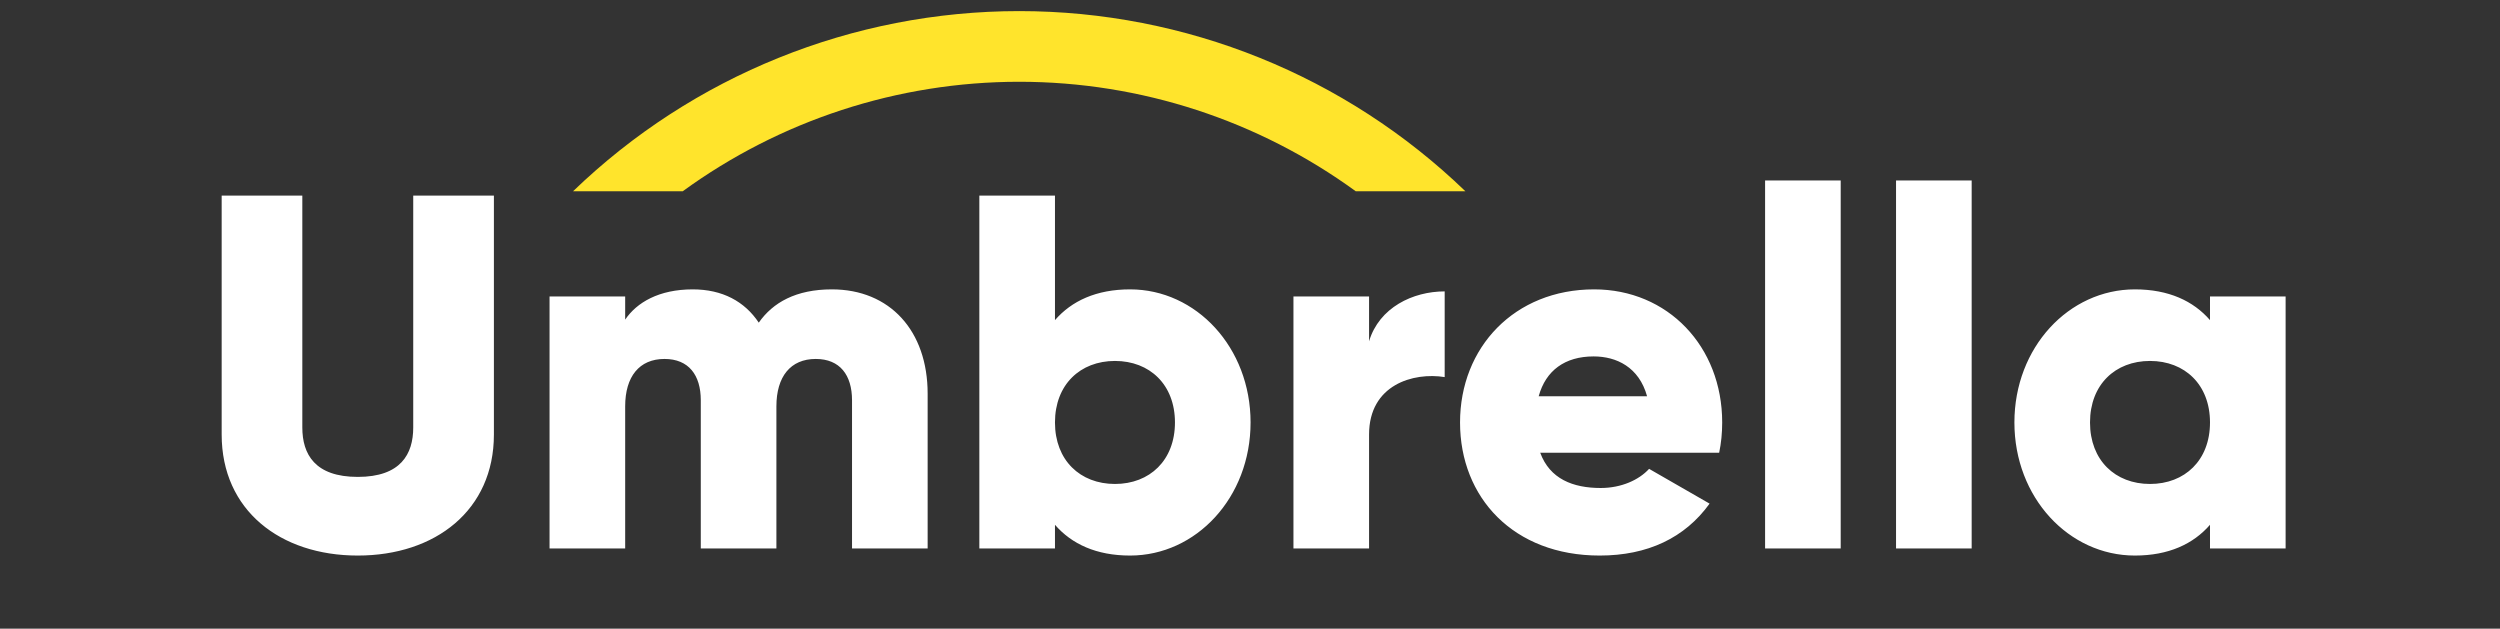 <svg width="171" height="43" viewBox="0 0 171 43" fill="none" xmlns="http://www.w3.org/2000/svg">
<rect x="0" y="0" width="171" height="43" fill="#333333" stroke="none"/>
<path d="M24.472 38C19.162 38 15.162 34.896 15.162 29.724V13.379H20.679V29.241C20.679 31.069 21.541 32.62 24.472 32.62C27.403 32.62 28.265 31.069 28.265 29.241V13.379H33.783V29.724C33.783 34.896 29.783 38 24.472 38ZM56.9 19.793C60.865 19.793 63.451 22.62 63.451 26.931V37.517H58.279V27.379C58.279 25.655 57.451 24.552 55.796 24.552C54.072 24.552 53.106 25.759 53.106 27.793V37.517H47.934V27.379C47.934 25.655 47.107 24.552 45.451 24.552C43.727 24.552 42.762 25.759 42.762 27.793V37.517H37.589V20.276H42.762V21.862C43.555 20.689 45.072 19.793 47.382 19.793C49.417 19.793 50.934 20.62 51.9 22.069C52.865 20.689 54.451 19.793 56.9 19.793ZM77.297 19.793C81.815 19.793 85.539 23.759 85.539 28.896C85.539 34.034 81.815 38 77.297 38C74.987 38 73.297 37.207 72.16 35.896V37.517H66.987V13.379H72.16V21.896C73.297 20.586 74.987 19.793 77.297 19.793ZM76.263 33.103C78.642 33.103 80.367 31.483 80.367 28.896C80.367 26.31 78.642 24.689 76.263 24.689C73.884 24.689 72.16 26.31 72.16 28.896C72.16 31.483 73.884 33.103 76.263 33.103ZM93.644 23.345C94.334 21.034 96.644 19.931 98.816 19.931V25.793C96.678 25.448 93.644 26.31 93.644 29.724V37.517H88.472V20.276H93.644V23.345ZM105.35 30.965C106.005 32.758 107.591 33.379 109.488 33.379C110.902 33.379 112.108 32.827 112.798 32.069L116.936 34.448C115.246 36.793 112.695 38 109.419 38C103.522 38 99.867 34.034 99.867 28.896C99.867 23.759 103.591 19.793 109.039 19.793C114.074 19.793 117.798 23.689 117.798 28.896C117.798 29.62 117.729 30.31 117.591 30.965H105.35ZM105.246 27.103H112.66C112.108 25.103 110.557 24.379 109.005 24.379C107.039 24.379 105.729 25.345 105.246 27.103ZM120.732 37.517V12.345H125.904V37.517H120.732ZM129.689 37.517V12.345H134.862V37.517H129.689ZM151.164 20.276H156.336V37.517H151.164V35.896C150.026 37.207 148.336 38 146.026 38C141.509 38 137.785 34.034 137.785 28.896C137.785 23.759 141.509 19.793 146.026 19.793C148.336 19.793 150.026 20.586 151.164 21.896V20.276ZM147.06 33.103C149.44 33.103 151.164 31.483 151.164 28.896C151.164 26.31 149.44 24.689 147.06 24.689C144.681 24.689 142.957 26.31 142.957 28.896C142.957 31.483 144.681 33.103 147.06 33.103Z" fill="white"/>
<path fill-rule="evenodd" clip-rule="evenodd" d="M92.731 13.081C86.086 8.245 78.037 5.593 69.715 5.593C61.393 5.593 53.345 8.245 46.7 13.081H39.198C47.383 5.183 58.321 0.759 69.715 0.759C81.11 0.759 92.048 5.183 100.232 13.081H92.731Z" fill="#FFE42C"/>
</svg>
